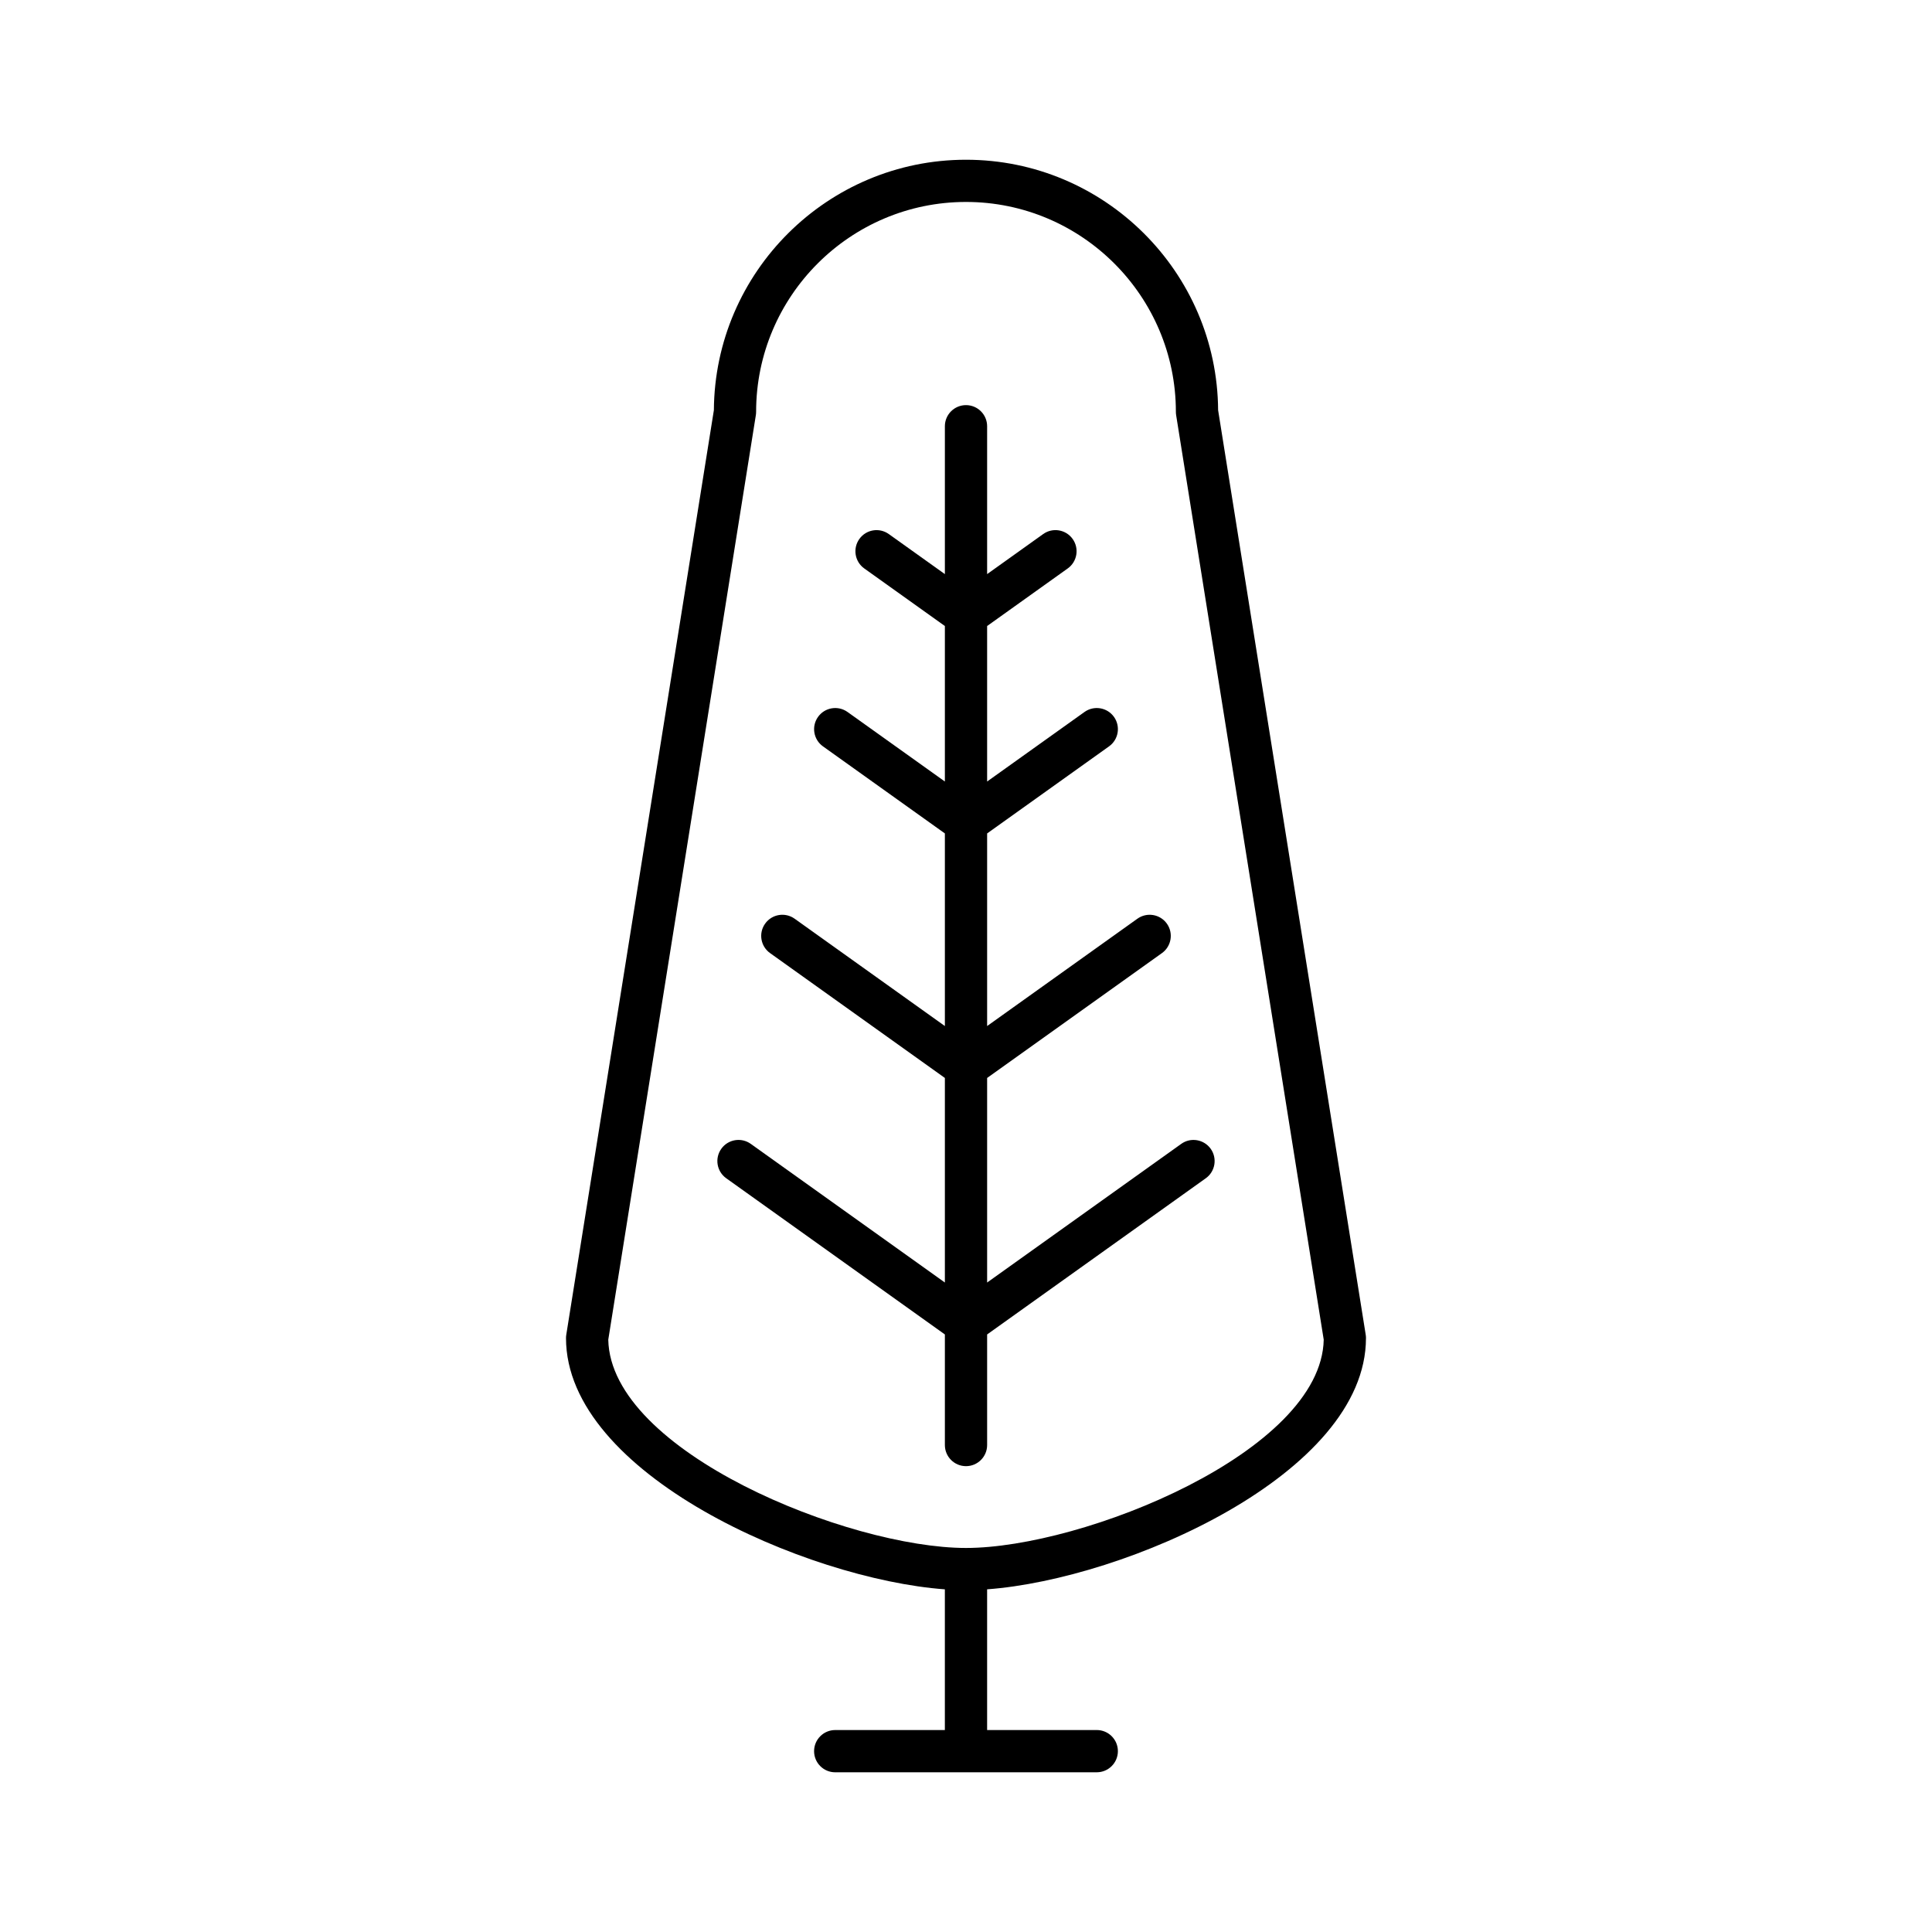 <?xml version="1.0" encoding="UTF-8"?>
<!-- Uploaded to: SVG Repo, www.svgrepo.com, Generator: SVG Repo Mixer Tools -->
<svg fill="#000000" width="800px" height="800px" version="1.1" viewBox="144 144 512 512" xmlns="http://www.w3.org/2000/svg">
 <g>
  <path d="m506 498.61c0-0.297-0.023-0.59-0.07-0.883l-39.117-245.03c-0.242-36.637-30.121-66.363-66.812-66.363-36.695 0-66.57 29.727-66.816 66.363l-39.117 245.03c-0.047 0.293-0.07 0.586-0.07 0.883 0 36.027 63.715 63.875 100.4 66.582v37.289h-29.059c-3.09 0-5.598 2.508-5.598 5.598 0 3.09 2.508 5.598 5.598 5.598l69.316-0.004c3.09 0 5.598-2.508 5.598-5.598 0-3.09-2.508-5.598-5.598-5.598h-29.059v-37.289c36.688-2.703 100.4-30.555 100.4-66.578zm-106 55.617c-31.074 0-94.215-25.504-94.801-55.203l39.109-245c0.047-0.293 0.07-0.586 0.07-0.883 0-30.668 24.953-55.621 55.621-55.621s55.621 24.953 55.621 55.621c0 0.297 0.023 0.59 0.07 0.883l39.109 245c-0.586 29.699-63.73 55.203-94.801 55.203z"/>
  <path d="m457.04 447.14-51.441 36.742v-54.211l46.328-33.09c2.516-1.797 3.098-5.293 1.305-7.809-1.797-2.519-5.301-3.098-7.809-1.305l-39.824 28.445v-51.043l32.312-23.078c2.516-1.797 3.098-5.293 1.305-7.809-1.801-2.516-5.301-3.098-7.809-1.305l-25.809 18.434v-41.207l21.363-15.262c2.516-1.797 3.098-5.293 1.301-7.809-1.793-2.519-5.297-3.098-7.805-1.305l-14.859 10.617v-39.184c0-3.09-2.508-5.598-5.598-5.598s-5.598 2.508-5.598 5.598v39.184l-14.859-10.613c-2.516-1.797-6.016-1.215-7.805 1.305-1.797 2.516-1.215 6.012 1.301 7.809l21.363 15.258v41.207l-25.805-18.43c-2.516-1.797-6.012-1.215-7.809 1.305-1.797 2.516-1.215 6.012 1.305 7.809l32.309 23.074v51.043l-39.82-28.445c-2.516-1.793-6.016-1.215-7.812 1.305-1.797 2.516-1.215 6.012 1.305 7.809l46.328 33.09v54.211l-51.441-36.746c-2.516-1.797-6.012-1.215-7.809 1.305-1.797 2.516-1.215 6.012 1.305 7.809l57.945 41.395v29.305c0 3.09 2.508 5.598 5.598 5.598s5.598-2.508 5.598-5.598v-29.305l57.945-41.391c2.516-1.797 3.098-5.293 1.305-7.809-1.801-2.519-5.305-3.106-7.809-1.305z"/>
 </g>
</svg>